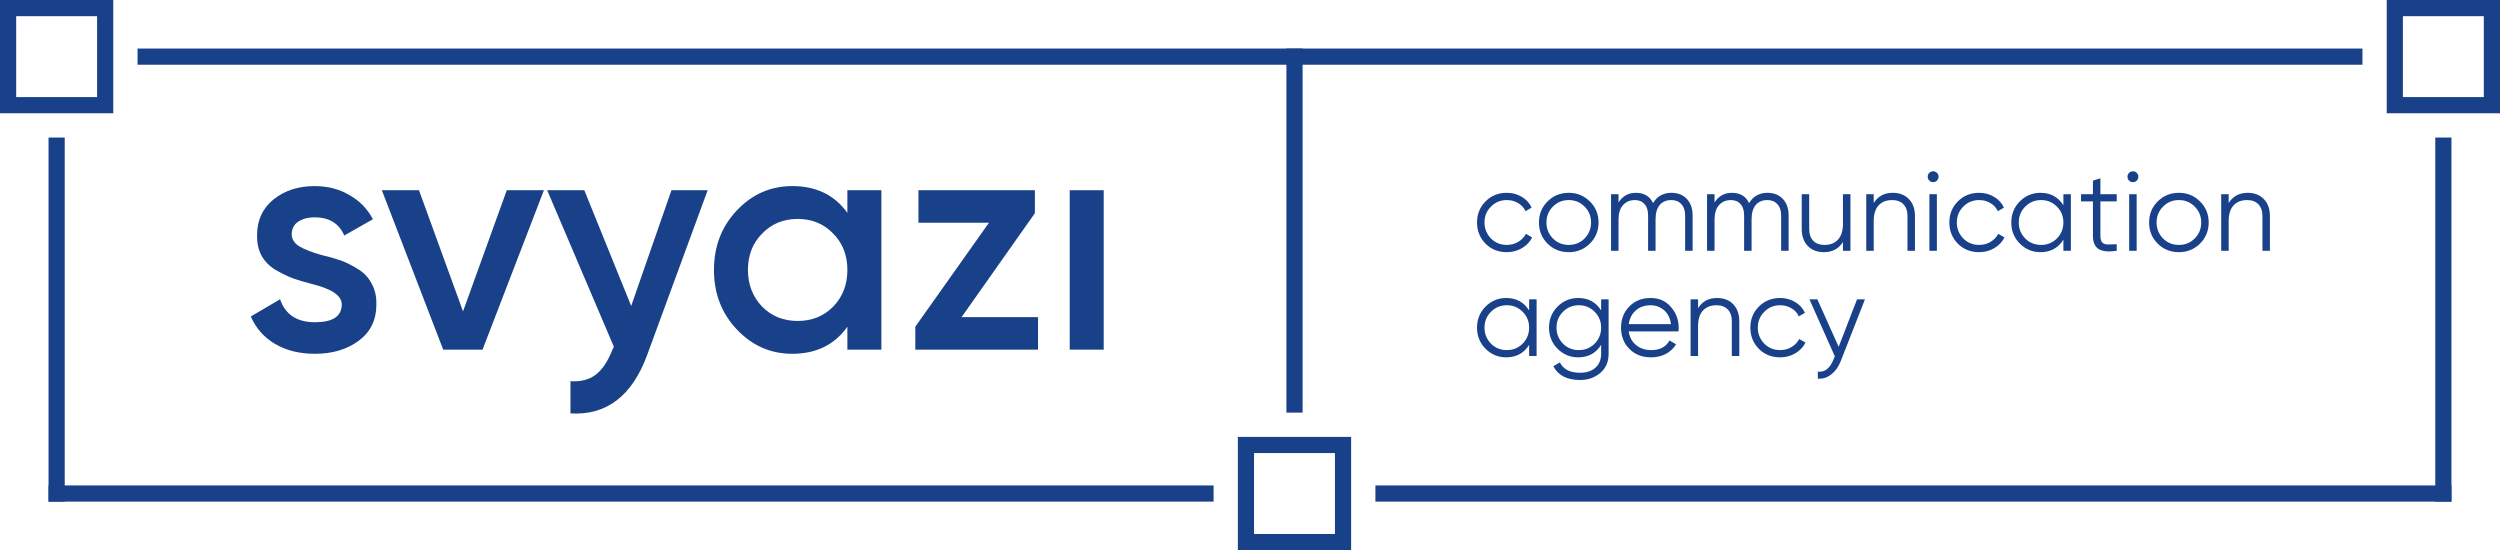 <?xml version="1.0" encoding="UTF-8"?> <svg xmlns="http://www.w3.org/2000/svg" width="309" height="68" viewBox="0 0 309 68" fill="none"> <path d="M160 7L17 7" stroke="#194189" stroke-width="2"></path> <path d="M160 6L160 51" stroke="#194189" stroke-width="2"></path> <path d="M7 17L7 62" stroke="#194189" stroke-width="2"></path> <rect x="154" y="55" width="12" height="12" stroke="#194189" stroke-width="2"></rect> <rect x="296" y="1" width="12" height="12" stroke="#194189" stroke-width="2"></rect> <rect x="1" y="1" width="12" height="12" stroke="#194189" stroke-width="2"></rect> <path d="M150 61L6 61" stroke="#194189" stroke-width="2"></path> <path d="M303 61L170 61" stroke="#194189" stroke-width="2"></path> <path d="M302 17L302 62" stroke="#194189" stroke-width="2"></path> <path d="M292 7L160 7" stroke="#194189" stroke-width="2"></path> <path d="M186.242 31.168C185.187 31.168 184.31 30.818 183.61 30.118C182.91 29.399 182.56 28.527 182.56 27.5C182.56 26.464 182.91 25.596 183.61 24.896C184.31 24.187 185.187 23.832 186.242 23.832C186.933 23.832 187.553 24 188.104 24.336C188.655 24.663 189.056 25.106 189.308 25.666L188.552 26.1C188.365 25.68 188.062 25.349 187.642 25.106C187.231 24.854 186.765 24.728 186.242 24.728C185.467 24.728 184.814 24.999 184.282 25.54C183.75 26.072 183.484 26.725 183.484 27.5C183.484 28.265 183.75 28.923 184.282 29.474C184.814 30.006 185.467 30.272 186.242 30.272C186.755 30.272 187.217 30.151 187.628 29.908C188.048 29.665 188.375 29.329 188.608 28.9L189.378 29.348C189.089 29.908 188.664 30.351 188.104 30.678C187.544 31.005 186.923 31.168 186.242 31.168ZM196.502 30.118C195.784 30.818 194.916 31.168 193.898 31.168C192.862 31.168 191.99 30.818 191.28 30.118C190.571 29.409 190.216 28.536 190.216 27.5C190.216 26.464 190.571 25.596 191.28 24.896C191.99 24.187 192.862 23.832 193.898 23.832C194.925 23.832 195.793 24.187 196.502 24.896C197.221 25.596 197.58 26.464 197.58 27.5C197.58 28.527 197.221 29.399 196.502 30.118ZM191.938 29.474C192.47 30.006 193.124 30.272 193.898 30.272C194.673 30.272 195.326 30.006 195.858 29.474C196.39 28.923 196.656 28.265 196.656 27.5C196.656 26.725 196.39 26.072 195.858 25.54C195.326 24.999 194.673 24.728 193.898 24.728C193.124 24.728 192.47 24.999 191.938 25.54C191.406 26.072 191.14 26.725 191.14 27.5C191.14 28.265 191.406 28.923 191.938 29.474ZM206.588 23.832C207.382 23.832 208.016 24.084 208.492 24.588C208.968 25.092 209.206 25.773 209.206 26.632V31H208.282V26.632C208.282 26.035 208.128 25.568 207.82 25.232C207.512 24.896 207.097 24.728 206.574 24.728C205.968 24.728 205.492 24.929 205.146 25.33C204.801 25.731 204.628 26.329 204.628 27.122V31H203.704V26.632C203.704 26.025 203.56 25.559 203.27 25.232C202.981 24.896 202.58 24.728 202.066 24.728C201.478 24.728 200.993 24.933 200.61 25.344C200.237 25.755 200.05 26.347 200.05 27.122V31H199.126V24H200.05V25.022C200.554 24.229 201.268 23.832 202.192 23.832C203.21 23.832 203.919 24.257 204.32 25.106C204.824 24.257 205.58 23.832 206.588 23.832ZM218.456 23.832C219.249 23.832 219.884 24.084 220.36 24.588C220.836 25.092 221.074 25.773 221.074 26.632V31H220.15V26.632C220.15 26.035 219.996 25.568 219.688 25.232C219.38 24.896 218.964 24.728 218.442 24.728C217.835 24.728 217.359 24.929 217.014 25.33C216.668 25.731 216.496 26.329 216.496 27.122V31H215.572V26.632C215.572 26.025 215.427 25.559 215.138 25.232C214.848 24.896 214.447 24.728 213.934 24.728C213.346 24.728 212.86 24.933 212.478 25.344C212.104 25.755 211.918 26.347 211.918 27.122V31H210.994V24H211.918V25.022C212.422 24.229 213.136 23.832 214.06 23.832C215.077 23.832 215.786 24.257 216.188 25.106C216.692 24.257 217.448 23.832 218.456 23.832ZM227.789 27.668V24H228.713V31H227.789V29.908C227.266 30.748 226.482 31.168 225.437 31.168C224.597 31.168 223.93 30.911 223.435 30.398C222.94 29.875 222.693 29.175 222.693 28.298V24H223.617V28.298C223.617 28.923 223.78 29.409 224.107 29.754C224.443 30.099 224.914 30.272 225.521 30.272C226.221 30.272 226.772 30.053 227.173 29.614C227.584 29.175 227.789 28.527 227.789 27.668ZM233.944 23.832C234.784 23.832 235.451 24.093 235.946 24.616C236.44 25.129 236.688 25.825 236.688 26.702V31H235.764V26.702C235.764 26.077 235.596 25.591 235.26 25.246C234.933 24.901 234.466 24.728 233.86 24.728C233.16 24.728 232.604 24.947 232.194 25.386C231.792 25.825 231.592 26.473 231.592 27.332V31H230.668V24H231.592V25.092C232.114 24.252 232.898 23.832 233.944 23.832ZM239.608 21.844C239.608 22.031 239.543 22.189 239.412 22.32C239.281 22.451 239.123 22.516 238.936 22.516C238.749 22.516 238.591 22.451 238.46 22.32C238.329 22.189 238.264 22.031 238.264 21.844C238.264 21.657 238.329 21.499 238.46 21.368C238.591 21.237 238.749 21.172 238.936 21.172C239.123 21.172 239.281 21.237 239.412 21.368C239.543 21.499 239.608 21.657 239.608 21.844ZM239.398 31H238.474V24H239.398V31ZM244.621 31.168C243.566 31.168 242.689 30.818 241.989 30.118C241.289 29.399 240.939 28.527 240.939 27.5C240.939 26.464 241.289 25.596 241.989 24.896C242.689 24.187 243.566 23.832 244.621 23.832C245.312 23.832 245.932 24 246.483 24.336C247.034 24.663 247.435 25.106 247.687 25.666L246.931 26.1C246.744 25.68 246.441 25.349 246.021 25.106C245.61 24.854 245.144 24.728 244.621 24.728C243.846 24.728 243.193 24.999 242.661 25.54C242.129 26.072 241.863 26.725 241.863 27.5C241.863 28.265 242.129 28.923 242.661 29.474C243.193 30.006 243.846 30.272 244.621 30.272C245.134 30.272 245.596 30.151 246.007 29.908C246.427 29.665 246.754 29.329 246.987 28.9L247.757 29.348C247.468 29.908 247.043 30.351 246.483 30.678C245.923 31.005 245.302 31.168 244.621 31.168ZM255.035 25.372V24H255.959V31H255.035V29.628C254.391 30.655 253.448 31.168 252.207 31.168C251.208 31.168 250.354 30.813 249.645 30.104C248.945 29.395 248.595 28.527 248.595 27.5C248.595 26.473 248.945 25.605 249.645 24.896C250.354 24.187 251.208 23.832 252.207 23.832C253.448 23.832 254.391 24.345 255.035 25.372ZM250.317 29.474C250.849 30.006 251.502 30.272 252.277 30.272C253.052 30.272 253.705 30.006 254.237 29.474C254.769 28.923 255.035 28.265 255.035 27.5C255.035 26.725 254.769 26.072 254.237 25.54C253.705 24.999 253.052 24.728 252.277 24.728C251.502 24.728 250.849 24.999 250.317 25.54C249.785 26.072 249.519 26.725 249.519 27.5C249.519 28.265 249.785 28.923 250.317 29.474ZM261.626 24V24.896H259.61V29.138C259.61 29.521 259.684 29.796 259.834 29.964C259.983 30.123 260.207 30.207 260.506 30.216C260.804 30.216 261.178 30.207 261.626 30.188V31C260.627 31.149 259.885 31.079 259.4 30.79C258.924 30.491 258.686 29.941 258.686 29.138V24.896H257.216V24H258.686V22.32L259.61 22.04V24H261.626ZM264.3 21.844C264.3 22.031 264.234 22.189 264.104 22.32C263.973 22.451 263.814 22.516 263.628 22.516C263.441 22.516 263.282 22.451 263.152 22.32C263.021 22.189 262.956 22.031 262.956 21.844C262.956 21.657 263.021 21.499 263.152 21.368C263.282 21.237 263.441 21.172 263.628 21.172C263.814 21.172 263.973 21.237 264.104 21.368C264.234 21.499 264.3 21.657 264.3 21.844ZM264.09 31H263.166V24H264.09V31ZM271.916 30.118C271.198 30.818 270.33 31.168 269.312 31.168C268.276 31.168 267.404 30.818 266.694 30.118C265.985 29.409 265.63 28.536 265.63 27.5C265.63 26.464 265.985 25.596 266.694 24.896C267.404 24.187 268.276 23.832 269.312 23.832C270.339 23.832 271.207 24.187 271.916 24.896C272.635 25.596 272.994 26.464 272.994 27.5C272.994 28.527 272.635 29.399 271.916 30.118ZM267.352 29.474C267.884 30.006 268.538 30.272 269.312 30.272C270.087 30.272 270.74 30.006 271.272 29.474C271.804 28.923 272.07 28.265 272.07 27.5C272.07 26.725 271.804 26.072 271.272 25.54C270.74 24.999 270.087 24.728 269.312 24.728C268.538 24.728 267.884 24.999 267.352 25.54C266.82 26.072 266.554 26.725 266.554 27.5C266.554 28.265 266.82 28.923 267.352 29.474ZM277.817 23.832C278.657 23.832 279.324 24.093 279.819 24.616C280.313 25.129 280.561 25.825 280.561 26.702V31H279.637V26.702C279.637 26.077 279.469 25.591 279.133 25.246C278.806 24.901 278.339 24.728 277.733 24.728C277.033 24.728 276.477 24.947 276.067 25.386C275.665 25.825 275.465 26.473 275.465 27.332V31H274.541V24H275.465V25.092C275.987 24.252 276.771 23.832 277.817 23.832ZM189 38.372V37H189.924V44H189V42.628C188.356 43.655 187.413 44.168 186.172 44.168C185.173 44.168 184.319 43.813 183.61 43.104C182.91 42.395 182.56 41.527 182.56 40.5C182.56 39.473 182.91 38.605 183.61 37.896C184.319 37.187 185.173 36.832 186.172 36.832C187.413 36.832 188.356 37.345 189 38.372ZM184.282 42.474C184.814 43.006 185.467 43.272 186.242 43.272C187.017 43.272 187.67 43.006 188.202 42.474C188.734 41.923 189 41.265 189 40.5C189 39.725 188.734 39.072 188.202 38.54C187.67 37.999 187.017 37.728 186.242 37.728C185.467 37.728 184.814 37.999 184.282 38.54C183.75 39.072 183.484 39.725 183.484 40.5C183.484 41.265 183.75 41.923 184.282 42.474ZM197.9 38.372V37H198.824V43.72C198.824 44.728 198.479 45.521 197.788 46.1C197.098 46.679 196.272 46.968 195.31 46.968C193.677 46.968 192.571 46.399 191.992 45.26L192.804 44.798C193.224 45.647 194.06 46.072 195.31 46.072C196.113 46.072 196.743 45.862 197.2 45.442C197.667 45.022 197.9 44.448 197.9 43.72V42.628C197.256 43.655 196.314 44.168 195.072 44.168C194.074 44.168 193.22 43.813 192.51 43.104C191.81 42.395 191.46 41.527 191.46 40.5C191.46 39.473 191.81 38.605 192.51 37.896C193.22 37.187 194.074 36.832 195.072 36.832C196.314 36.832 197.256 37.345 197.9 38.372ZM193.182 42.474C193.714 43.006 194.368 43.272 195.142 43.272C195.917 43.272 196.57 43.006 197.102 42.474C197.634 41.923 197.9 41.265 197.9 40.5C197.9 39.725 197.634 39.072 197.102 38.54C196.57 37.999 195.917 37.728 195.142 37.728C194.368 37.728 193.714 37.999 193.182 38.54C192.65 39.072 192.384 39.725 192.384 40.5C192.384 41.265 192.65 41.923 193.182 42.474ZM204.015 36.832C205.06 36.832 205.895 37.201 206.521 37.938C207.165 38.666 207.487 39.529 207.487 40.528C207.487 40.575 207.477 40.719 207.459 40.962H201.313C201.406 41.662 201.705 42.222 202.209 42.642C202.713 43.062 203.343 43.272 204.099 43.272C205.163 43.272 205.914 42.875 206.353 42.082L207.165 42.558C206.857 43.062 206.432 43.459 205.891 43.748C205.359 44.028 204.757 44.168 204.085 44.168C202.983 44.168 202.087 43.823 201.397 43.132C200.706 42.441 200.361 41.564 200.361 40.5C200.361 39.445 200.701 38.573 201.383 37.882C202.064 37.182 202.941 36.832 204.015 36.832ZM204.015 37.728C203.287 37.728 202.675 37.943 202.181 38.372C201.695 38.801 201.406 39.366 201.313 40.066H206.535C206.432 39.319 206.147 38.745 205.681 38.344C205.195 37.933 204.64 37.728 204.015 37.728ZM212.233 36.832C213.073 36.832 213.74 37.093 214.235 37.616C214.729 38.129 214.977 38.825 214.977 39.702V44H214.053V39.702C214.053 39.077 213.885 38.591 213.549 38.246C213.222 37.901 212.755 37.728 212.149 37.728C211.449 37.728 210.893 37.947 210.483 38.386C210.081 38.825 209.881 39.473 209.881 40.332V44H208.957V37H209.881V38.092C210.403 37.252 211.187 36.832 212.233 36.832ZM220.025 44.168C218.971 44.168 218.093 43.818 217.393 43.118C216.693 42.399 216.343 41.527 216.343 40.5C216.343 39.464 216.693 38.596 217.393 37.896C218.093 37.187 218.971 36.832 220.025 36.832C220.716 36.832 221.337 37 221.887 37.336C222.438 37.663 222.839 38.106 223.091 38.666L222.335 39.1C222.149 38.68 221.845 38.349 221.425 38.106C221.015 37.854 220.548 37.728 220.025 37.728C219.251 37.728 218.597 37.999 218.065 38.54C217.533 39.072 217.267 39.725 217.267 40.5C217.267 41.265 217.533 41.923 218.065 42.474C218.597 43.006 219.251 43.272 220.025 43.272C220.539 43.272 221.001 43.151 221.411 42.908C221.831 42.665 222.158 42.329 222.391 41.9L223.161 42.348C222.872 42.908 222.447 43.351 221.887 43.678C221.327 44.005 220.707 44.168 220.025 44.168ZM227.26 42.866L229.528 37H230.508L227.512 44.644C227.232 45.353 226.84 45.899 226.336 46.282C225.841 46.674 225.29 46.847 224.684 46.8V45.932C225.524 46.035 226.163 45.549 226.602 44.476L226.784 44.042L223.648 37H224.628L227.26 42.866Z" fill="#194189"></path> <path d="M36.056 28.951C36.056 29.555 36.367 30.054 36.99 30.448C37.612 30.816 38.52 31.171 39.712 31.512C40.62 31.723 41.411 31.946 42.085 32.182C42.759 32.419 43.472 32.773 44.224 33.246C44.976 33.693 45.547 34.297 45.935 35.059C46.35 35.795 46.545 36.662 46.519 37.66C46.519 39.552 45.793 41.036 44.341 42.114C42.889 43.191 41.087 43.729 38.934 43.729C37.016 43.729 35.369 43.322 33.995 42.508C32.621 41.693 31.622 40.563 31 39.118L34.617 36.99C35.265 38.882 36.705 39.828 38.934 39.828C41.138 39.828 42.24 39.092 42.24 37.621C42.24 36.544 41.009 35.703 38.545 35.099C37.612 34.862 36.821 34.626 36.173 34.389C35.551 34.153 34.85 33.811 34.073 33.365C33.321 32.918 32.737 32.327 32.322 31.591C31.933 30.856 31.752 30.002 31.778 29.03C31.778 27.217 32.452 25.759 33.8 24.655C35.175 23.552 36.873 23 38.895 23C40.503 23 41.929 23.368 43.174 24.104C44.444 24.813 45.417 25.811 46.091 27.099L42.552 29.108C41.903 27.611 40.685 26.862 38.895 26.862C38.066 26.862 37.379 27.046 36.834 27.414C36.316 27.782 36.056 28.294 36.056 28.951Z" fill="#194189"></path> <path d="M57.23 38.488L62.637 23.512H67.226L59.642 43.217H54.78L47.196 23.512H51.785L57.23 38.488Z" fill="#194189"></path> <path d="M78.015 37.818L82.994 23.512H87.467L79.999 43.847C78.132 48.944 74.969 51.362 70.509 51.099V47.118C71.805 47.197 72.855 46.921 73.659 46.291C74.463 45.66 75.137 44.649 75.682 43.256L75.876 42.862L67.63 23.512H72.22L78.015 37.818Z" fill="#194189"></path> <path d="M104.736 26.31V23.512H108.936V43.217H104.736V40.38C103.154 42.613 100.885 43.729 97.929 43.729C95.258 43.729 92.977 42.731 91.084 40.734C89.191 38.737 88.245 36.281 88.245 33.365C88.245 30.448 89.191 27.992 91.084 25.995C92.977 23.998 95.258 23 97.929 23C100.885 23 103.154 24.104 104.736 26.31ZM94.195 37.897C95.362 39.079 96.827 39.67 98.59 39.67C100.354 39.67 101.819 39.079 102.985 37.897C104.152 36.688 104.736 35.178 104.736 33.365C104.736 31.552 104.152 30.054 102.985 28.872C101.819 27.663 100.354 27.059 98.59 27.059C96.827 27.059 95.362 27.663 94.195 28.872C93.028 30.054 92.445 31.552 92.445 33.365C92.445 35.151 93.028 36.662 94.195 37.897Z" fill="#194189"></path> <path d="M127.912 26.35L118.85 39.197H128.301V43.217H113.132V40.38L122.234 27.532H113.521V23.512H127.912V26.35Z" fill="#194189"></path> <path d="M136.417 43.217H132.216V23.512H136.417V43.217Z" fill="#194189"></path> </svg> 